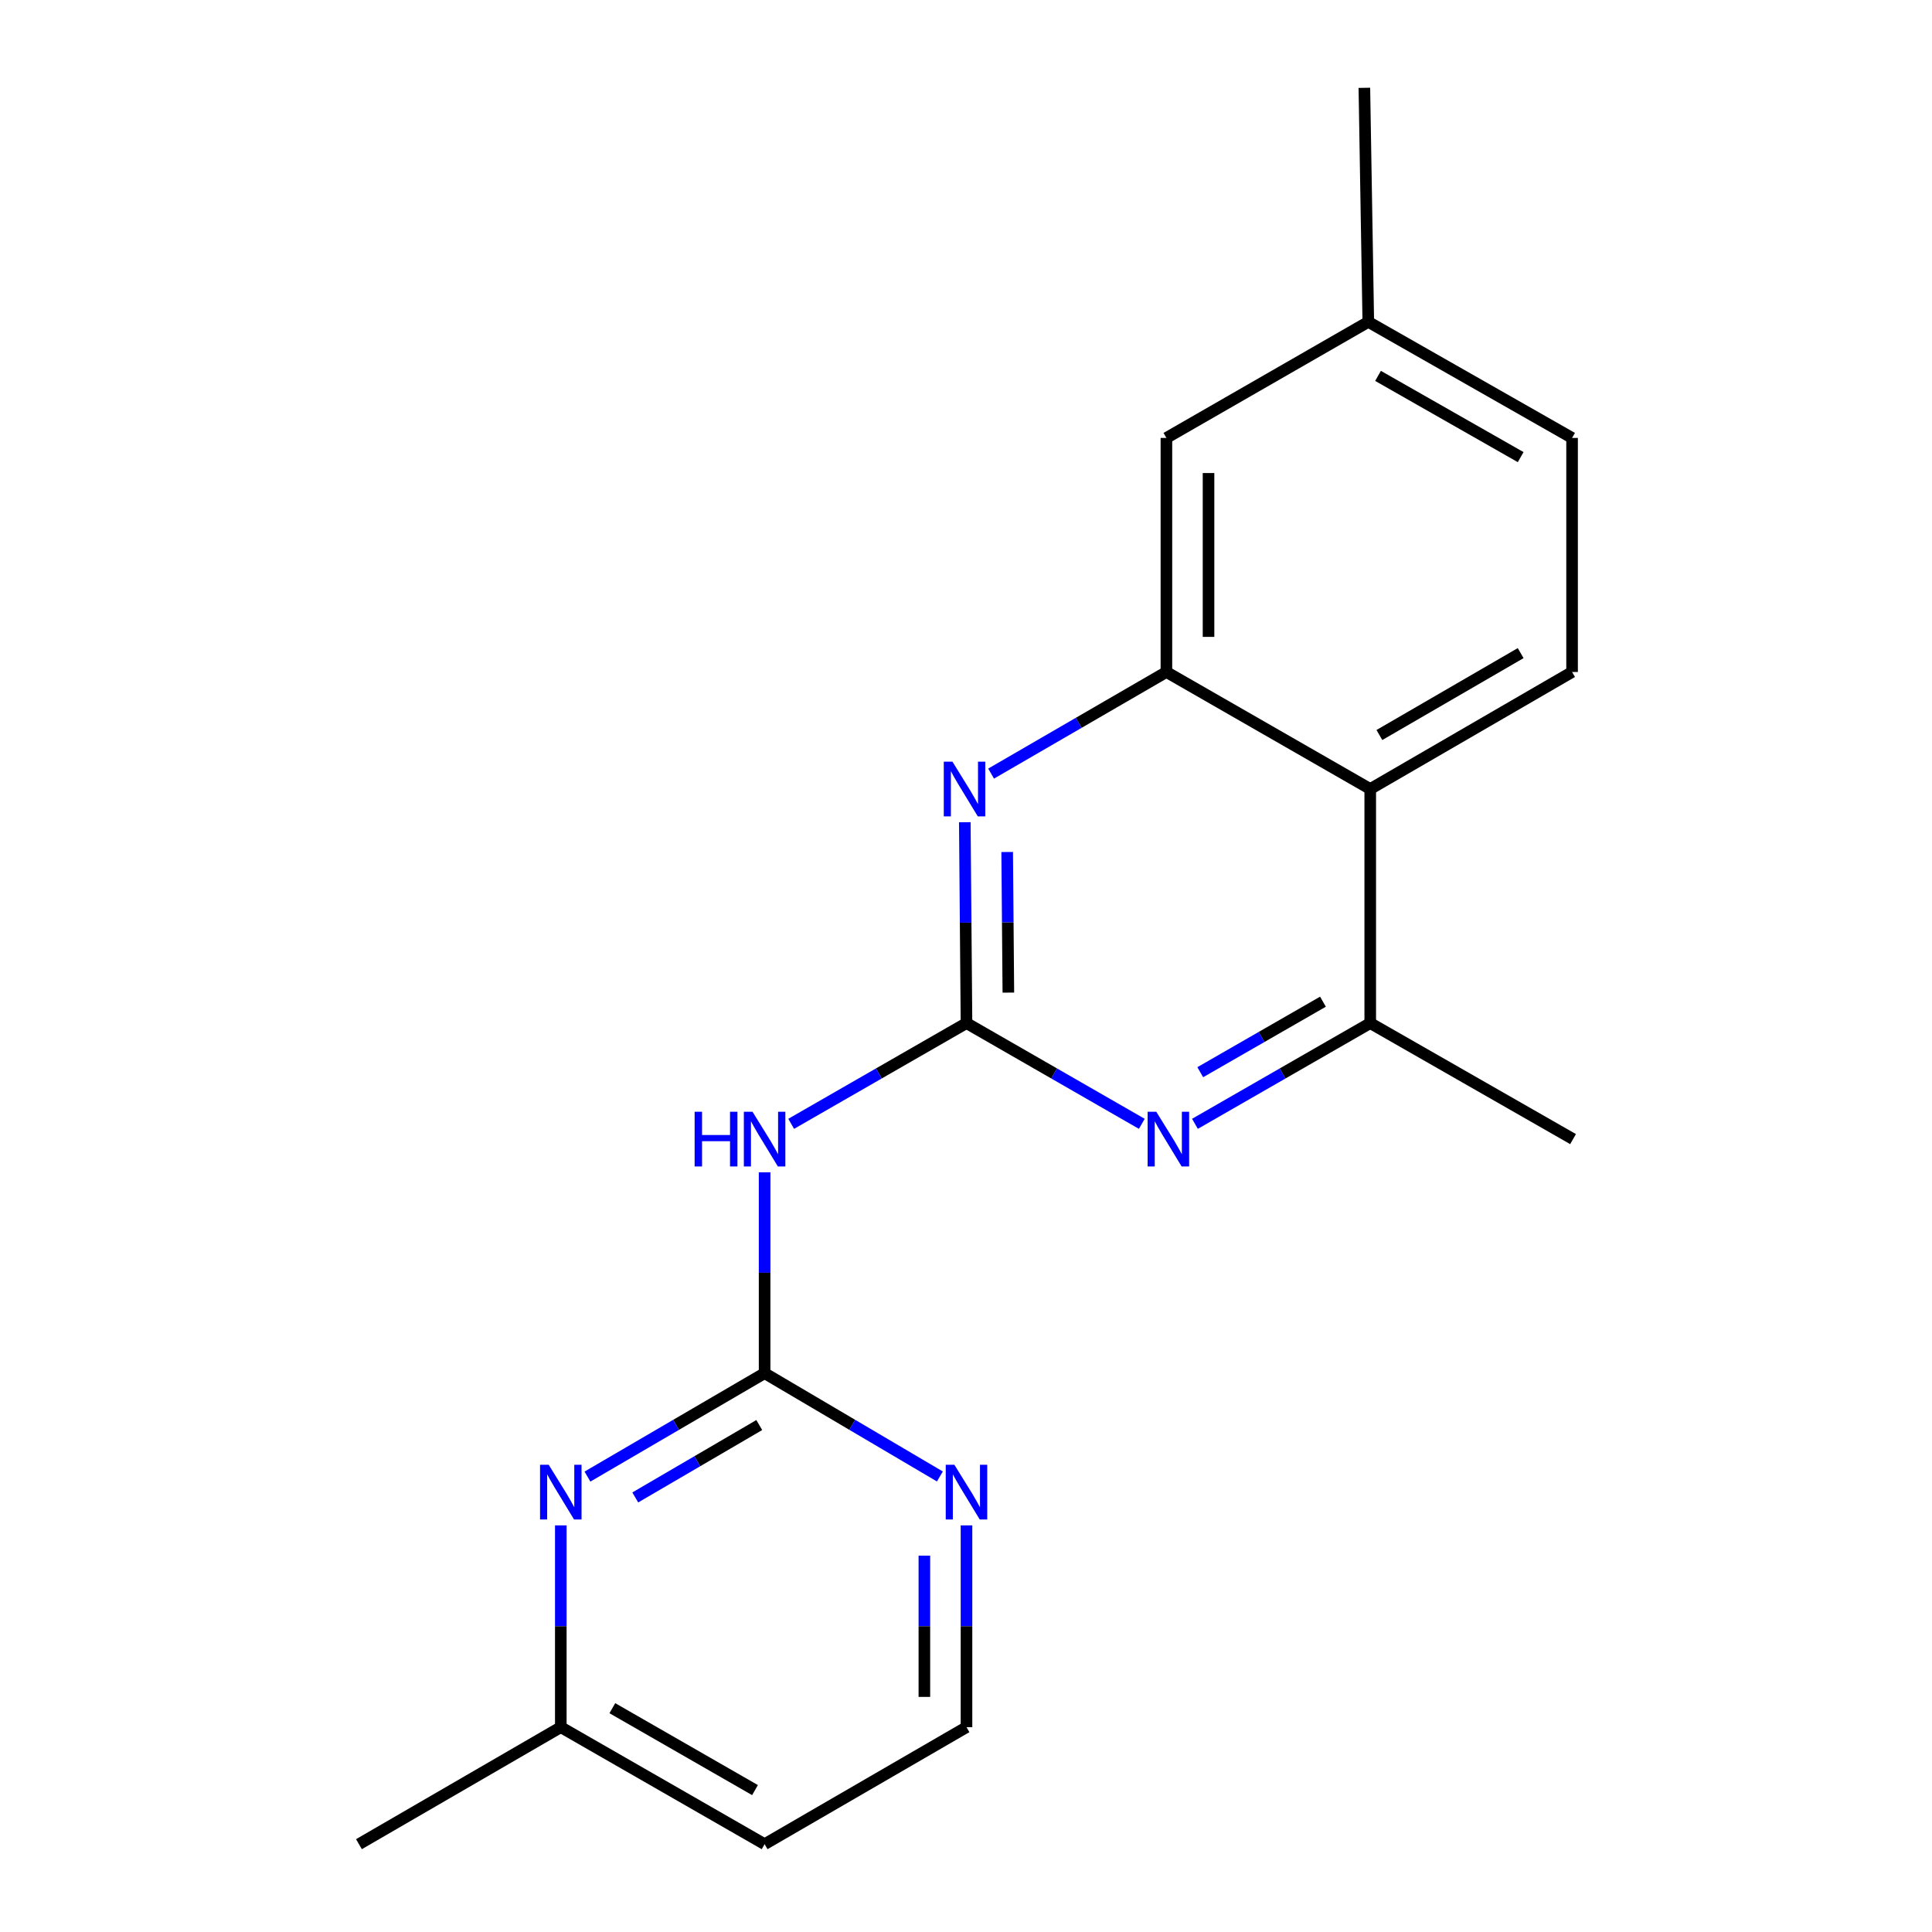 <?xml version='1.0' encoding='iso-8859-1'?>
<svg version='1.1' baseProfile='full'
              xmlns='http://www.w3.org/2000/svg'
                      xmlns:rdkit='http://www.rdkit.org/xml'
                      xmlns:xlink='http://www.w3.org/1999/xlink'
                  xml:space='preserve'
width='1000px' height='1000px' viewBox='0 0 1000 1000'>
<!-- END OF HEADER -->
<rect style='opacity:1.0;fill:#FFFFFF;stroke:none' width='1000' height='1000' x='0' y='0'> </rect>
<path class='bond-0' d='M 500.254,529.551 L 499.818,477.566' style='fill:none;fill-rule:evenodd;stroke:#000000;stroke-width:6px;stroke-linecap:butt;stroke-linejoin:miter;stroke-opacity:1' />
<path class='bond-0' d='M 499.818,477.566 L 499.381,425.58' style='fill:none;fill-rule:evenodd;stroke:#0000FF;stroke-width:6px;stroke-linecap:butt;stroke-linejoin:miter;stroke-opacity:1' />
<path class='bond-0' d='M 521.923,513.773 L 521.617,477.383' style='fill:none;fill-rule:evenodd;stroke:#000000;stroke-width:6px;stroke-linecap:butt;stroke-linejoin:miter;stroke-opacity:1' />
<path class='bond-0' d='M 521.617,477.383 L 521.312,440.993' style='fill:none;fill-rule:evenodd;stroke:#0000FF;stroke-width:6px;stroke-linecap:butt;stroke-linejoin:miter;stroke-opacity:1' />
<path class='bond-1' d='M 500.254,529.551 L 454.883,555.623' style='fill:none;fill-rule:evenodd;stroke:#000000;stroke-width:6px;stroke-linecap:butt;stroke-linejoin:miter;stroke-opacity:1' />
<path class='bond-1' d='M 454.883,555.623 L 409.512,581.696' style='fill:none;fill-rule:evenodd;stroke:#0000FF;stroke-width:6px;stroke-linecap:butt;stroke-linejoin:miter;stroke-opacity:1' />
<path class='bond-3' d='M 500.254,529.551 L 545.626,555.623' style='fill:none;fill-rule:evenodd;stroke:#000000;stroke-width:6px;stroke-linecap:butt;stroke-linejoin:miter;stroke-opacity:1' />
<path class='bond-3' d='M 545.626,555.623 L 590.997,581.696' style='fill:none;fill-rule:evenodd;stroke:#0000FF;stroke-width:6px;stroke-linecap:butt;stroke-linejoin:miter;stroke-opacity:1' />
<path class='bond-4' d='M 512.996,400.416 L 558.364,374.119' style='fill:none;fill-rule:evenodd;stroke:#0000FF;stroke-width:6px;stroke-linecap:butt;stroke-linejoin:miter;stroke-opacity:1' />
<path class='bond-4' d='M 558.364,374.119 L 603.732,347.823' style='fill:none;fill-rule:evenodd;stroke:#000000;stroke-width:6px;stroke-linecap:butt;stroke-linejoin:miter;stroke-opacity:1' />
<path class='bond-2' d='M 395.759,606.787 L 395.759,658.767' style='fill:none;fill-rule:evenodd;stroke:#0000FF;stroke-width:6px;stroke-linecap:butt;stroke-linejoin:miter;stroke-opacity:1' />
<path class='bond-2' d='M 395.759,658.767 L 395.759,710.747' style='fill:none;fill-rule:evenodd;stroke:#000000;stroke-width:6px;stroke-linecap:butt;stroke-linejoin:miter;stroke-opacity:1' />
<path class='bond-7' d='M 395.759,710.747 L 349.911,737.513' style='fill:none;fill-rule:evenodd;stroke:#000000;stroke-width:6px;stroke-linecap:butt;stroke-linejoin:miter;stroke-opacity:1' />
<path class='bond-7' d='M 349.911,737.513 L 304.064,764.279' style='fill:none;fill-rule:evenodd;stroke:#0000FF;stroke-width:6px;stroke-linecap:butt;stroke-linejoin:miter;stroke-opacity:1' />
<path class='bond-7' d='M 392.996,737.603 L 360.903,756.34' style='fill:none;fill-rule:evenodd;stroke:#000000;stroke-width:6px;stroke-linecap:butt;stroke-linejoin:miter;stroke-opacity:1' />
<path class='bond-7' d='M 360.903,756.34 L 328.81,775.076' style='fill:none;fill-rule:evenodd;stroke:#0000FF;stroke-width:6px;stroke-linecap:butt;stroke-linejoin:miter;stroke-opacity:1' />
<path class='bond-8' d='M 395.759,710.747 L 441.12,737.481' style='fill:none;fill-rule:evenodd;stroke:#000000;stroke-width:6px;stroke-linecap:butt;stroke-linejoin:miter;stroke-opacity:1' />
<path class='bond-8' d='M 441.12,737.481 L 486.482,764.216' style='fill:none;fill-rule:evenodd;stroke:#0000FF;stroke-width:6px;stroke-linecap:butt;stroke-linejoin:miter;stroke-opacity:1' />
<path class='bond-6' d='M 618.502,581.695 L 663.868,555.623' style='fill:none;fill-rule:evenodd;stroke:#0000FF;stroke-width:6px;stroke-linecap:butt;stroke-linejoin:miter;stroke-opacity:1' />
<path class='bond-6' d='M 663.868,555.623 L 709.233,529.551' style='fill:none;fill-rule:evenodd;stroke:#000000;stroke-width:6px;stroke-linecap:butt;stroke-linejoin:miter;stroke-opacity:1' />
<path class='bond-6' d='M 621.249,554.972 L 653.005,536.722' style='fill:none;fill-rule:evenodd;stroke:#0000FF;stroke-width:6px;stroke-linecap:butt;stroke-linejoin:miter;stroke-opacity:1' />
<path class='bond-6' d='M 653.005,536.722 L 684.761,518.472' style='fill:none;fill-rule:evenodd;stroke:#000000;stroke-width:6px;stroke-linecap:butt;stroke-linejoin:miter;stroke-opacity:1' />
<path class='bond-10' d='M 603.732,347.823 L 603.732,226.674' style='fill:none;fill-rule:evenodd;stroke:#000000;stroke-width:6px;stroke-linecap:butt;stroke-linejoin:miter;stroke-opacity:1' />
<path class='bond-10' d='M 625.533,329.651 L 625.533,244.847' style='fill:none;fill-rule:evenodd;stroke:#000000;stroke-width:6px;stroke-linecap:butt;stroke-linejoin:miter;stroke-opacity:1' />
<path class='bond-19' d='M 603.732,347.823 L 709.233,408.391' style='fill:none;fill-rule:evenodd;stroke:#000000;stroke-width:6px;stroke-linecap:butt;stroke-linejoin:miter;stroke-opacity:1' />
<path class='bond-5' d='M 709.233,408.391 L 709.233,529.551' style='fill:none;fill-rule:evenodd;stroke:#000000;stroke-width:6px;stroke-linecap:butt;stroke-linejoin:miter;stroke-opacity:1' />
<path class='bond-9' d='M 709.233,408.391 L 813.704,347.823' style='fill:none;fill-rule:evenodd;stroke:#000000;stroke-width:6px;stroke-linecap:butt;stroke-linejoin:miter;stroke-opacity:1' />
<path class='bond-9' d='M 713.97,380.446 L 787.099,338.048' style='fill:none;fill-rule:evenodd;stroke:#000000;stroke-width:6px;stroke-linecap:butt;stroke-linejoin:miter;stroke-opacity:1' />
<path class='bond-16' d='M 709.233,529.551 L 814.213,589.599' style='fill:none;fill-rule:evenodd;stroke:#000000;stroke-width:6px;stroke-linecap:butt;stroke-linejoin:miter;stroke-opacity:1' />
<path class='bond-11' d='M 290.27,789.534 L 290.27,841.755' style='fill:none;fill-rule:evenodd;stroke:#0000FF;stroke-width:6px;stroke-linecap:butt;stroke-linejoin:miter;stroke-opacity:1' />
<path class='bond-11' d='M 290.27,841.755 L 290.27,893.977' style='fill:none;fill-rule:evenodd;stroke:#000000;stroke-width:6px;stroke-linecap:butt;stroke-linejoin:miter;stroke-opacity:1' />
<path class='bond-13' d='M 500.254,789.534 L 500.254,841.755' style='fill:none;fill-rule:evenodd;stroke:#0000FF;stroke-width:6px;stroke-linecap:butt;stroke-linejoin:miter;stroke-opacity:1' />
<path class='bond-13' d='M 500.254,841.755 L 500.254,893.977' style='fill:none;fill-rule:evenodd;stroke:#000000;stroke-width:6px;stroke-linecap:butt;stroke-linejoin:miter;stroke-opacity:1' />
<path class='bond-13' d='M 478.454,805.2 L 478.454,841.755' style='fill:none;fill-rule:evenodd;stroke:#0000FF;stroke-width:6px;stroke-linecap:butt;stroke-linejoin:miter;stroke-opacity:1' />
<path class='bond-13' d='M 478.454,841.755 L 478.454,878.311' style='fill:none;fill-rule:evenodd;stroke:#000000;stroke-width:6px;stroke-linecap:butt;stroke-linejoin:miter;stroke-opacity:1' />
<path class='bond-12' d='M 813.704,347.823 L 813.704,226.674' style='fill:none;fill-rule:evenodd;stroke:#000000;stroke-width:6px;stroke-linecap:butt;stroke-linejoin:miter;stroke-opacity:1' />
<path class='bond-14' d='M 603.732,226.674 L 708.228,166.603' style='fill:none;fill-rule:evenodd;stroke:#000000;stroke-width:6px;stroke-linecap:butt;stroke-linejoin:miter;stroke-opacity:1' />
<path class='bond-17' d='M 290.27,893.977 L 185.787,954.545' style='fill:none;fill-rule:evenodd;stroke:#000000;stroke-width:6px;stroke-linecap:butt;stroke-linejoin:miter;stroke-opacity:1' />
<path class='bond-21' d='M 290.27,893.977 L 395.759,954.545' style='fill:none;fill-rule:evenodd;stroke:#000000;stroke-width:6px;stroke-linecap:butt;stroke-linejoin:miter;stroke-opacity:1' />
<path class='bond-21' d='M 316.949,884.157 L 390.791,926.555' style='fill:none;fill-rule:evenodd;stroke:#000000;stroke-width:6px;stroke-linecap:butt;stroke-linejoin:miter;stroke-opacity:1' />
<path class='bond-20' d='M 813.704,226.674 L 708.228,166.603' style='fill:none;fill-rule:evenodd;stroke:#000000;stroke-width:6px;stroke-linecap:butt;stroke-linejoin:miter;stroke-opacity:1' />
<path class='bond-20' d='M 787.094,236.607 L 713.261,194.557' style='fill:none;fill-rule:evenodd;stroke:#000000;stroke-width:6px;stroke-linecap:butt;stroke-linejoin:miter;stroke-opacity:1' />
<path class='bond-15' d='M 500.254,893.977 L 395.759,954.545' style='fill:none;fill-rule:evenodd;stroke:#000000;stroke-width:6px;stroke-linecap:butt;stroke-linejoin:miter;stroke-opacity:1' />
<path class='bond-18' d='M 708.228,166.603 L 706.193,45.455' style='fill:none;fill-rule:evenodd;stroke:#000000;stroke-width:6px;stroke-linecap:butt;stroke-linejoin:miter;stroke-opacity:1' />
<path  class='atom-1' d='M 492.977 394.231
L 502.257 409.231
Q 503.177 410.711, 504.657 413.391
Q 506.137 416.071, 506.217 416.231
L 506.217 394.231
L 509.977 394.231
L 509.977 422.551
L 506.097 422.551
L 496.137 406.151
Q 494.977 404.231, 493.737 402.031
Q 492.537 399.831, 492.177 399.151
L 492.177 422.551
L 488.497 422.551
L 488.497 394.231
L 492.977 394.231
' fill='#0000FF'/>
<path  class='atom-2' d='M 359.539 575.439
L 363.379 575.439
L 363.379 587.479
L 377.859 587.479
L 377.859 575.439
L 381.699 575.439
L 381.699 603.759
L 377.859 603.759
L 377.859 590.679
L 363.379 590.679
L 363.379 603.759
L 359.539 603.759
L 359.539 575.439
' fill='#0000FF'/>
<path  class='atom-2' d='M 389.499 575.439
L 398.779 590.439
Q 399.699 591.919, 401.179 594.599
Q 402.659 597.279, 402.739 597.439
L 402.739 575.439
L 406.499 575.439
L 406.499 603.759
L 402.619 603.759
L 392.659 587.359
Q 391.499 585.439, 390.259 583.239
Q 389.059 581.039, 388.699 580.359
L 388.699 603.759
L 385.019 603.759
L 385.019 575.439
L 389.499 575.439
' fill='#0000FF'/>
<path  class='atom-4' d='M 598.49 575.439
L 607.77 590.439
Q 608.69 591.919, 610.17 594.599
Q 611.65 597.279, 611.73 597.439
L 611.73 575.439
L 615.49 575.439
L 615.49 603.759
L 611.61 603.759
L 601.65 587.359
Q 600.49 585.439, 599.25 583.239
Q 598.05 581.039, 597.69 580.359
L 597.69 603.759
L 594.01 603.759
L 594.01 575.439
L 598.49 575.439
' fill='#0000FF'/>
<path  class='atom-8' d='M 284.01 758.172
L 293.29 773.172
Q 294.21 774.652, 295.69 777.332
Q 297.17 780.012, 297.25 780.172
L 297.25 758.172
L 301.01 758.172
L 301.01 786.492
L 297.13 786.492
L 287.17 770.092
Q 286.01 768.172, 284.77 765.972
Q 283.57 763.772, 283.21 763.092
L 283.21 786.492
L 279.53 786.492
L 279.53 758.172
L 284.01 758.172
' fill='#0000FF'/>
<path  class='atom-9' d='M 493.994 758.172
L 503.274 773.172
Q 504.194 774.652, 505.674 777.332
Q 507.154 780.012, 507.234 780.172
L 507.234 758.172
L 510.994 758.172
L 510.994 786.492
L 507.114 786.492
L 497.154 770.092
Q 495.994 768.172, 494.754 765.972
Q 493.554 763.772, 493.194 763.092
L 493.194 786.492
L 489.514 786.492
L 489.514 758.172
L 493.994 758.172
' fill='#0000FF'/>
</svg>

